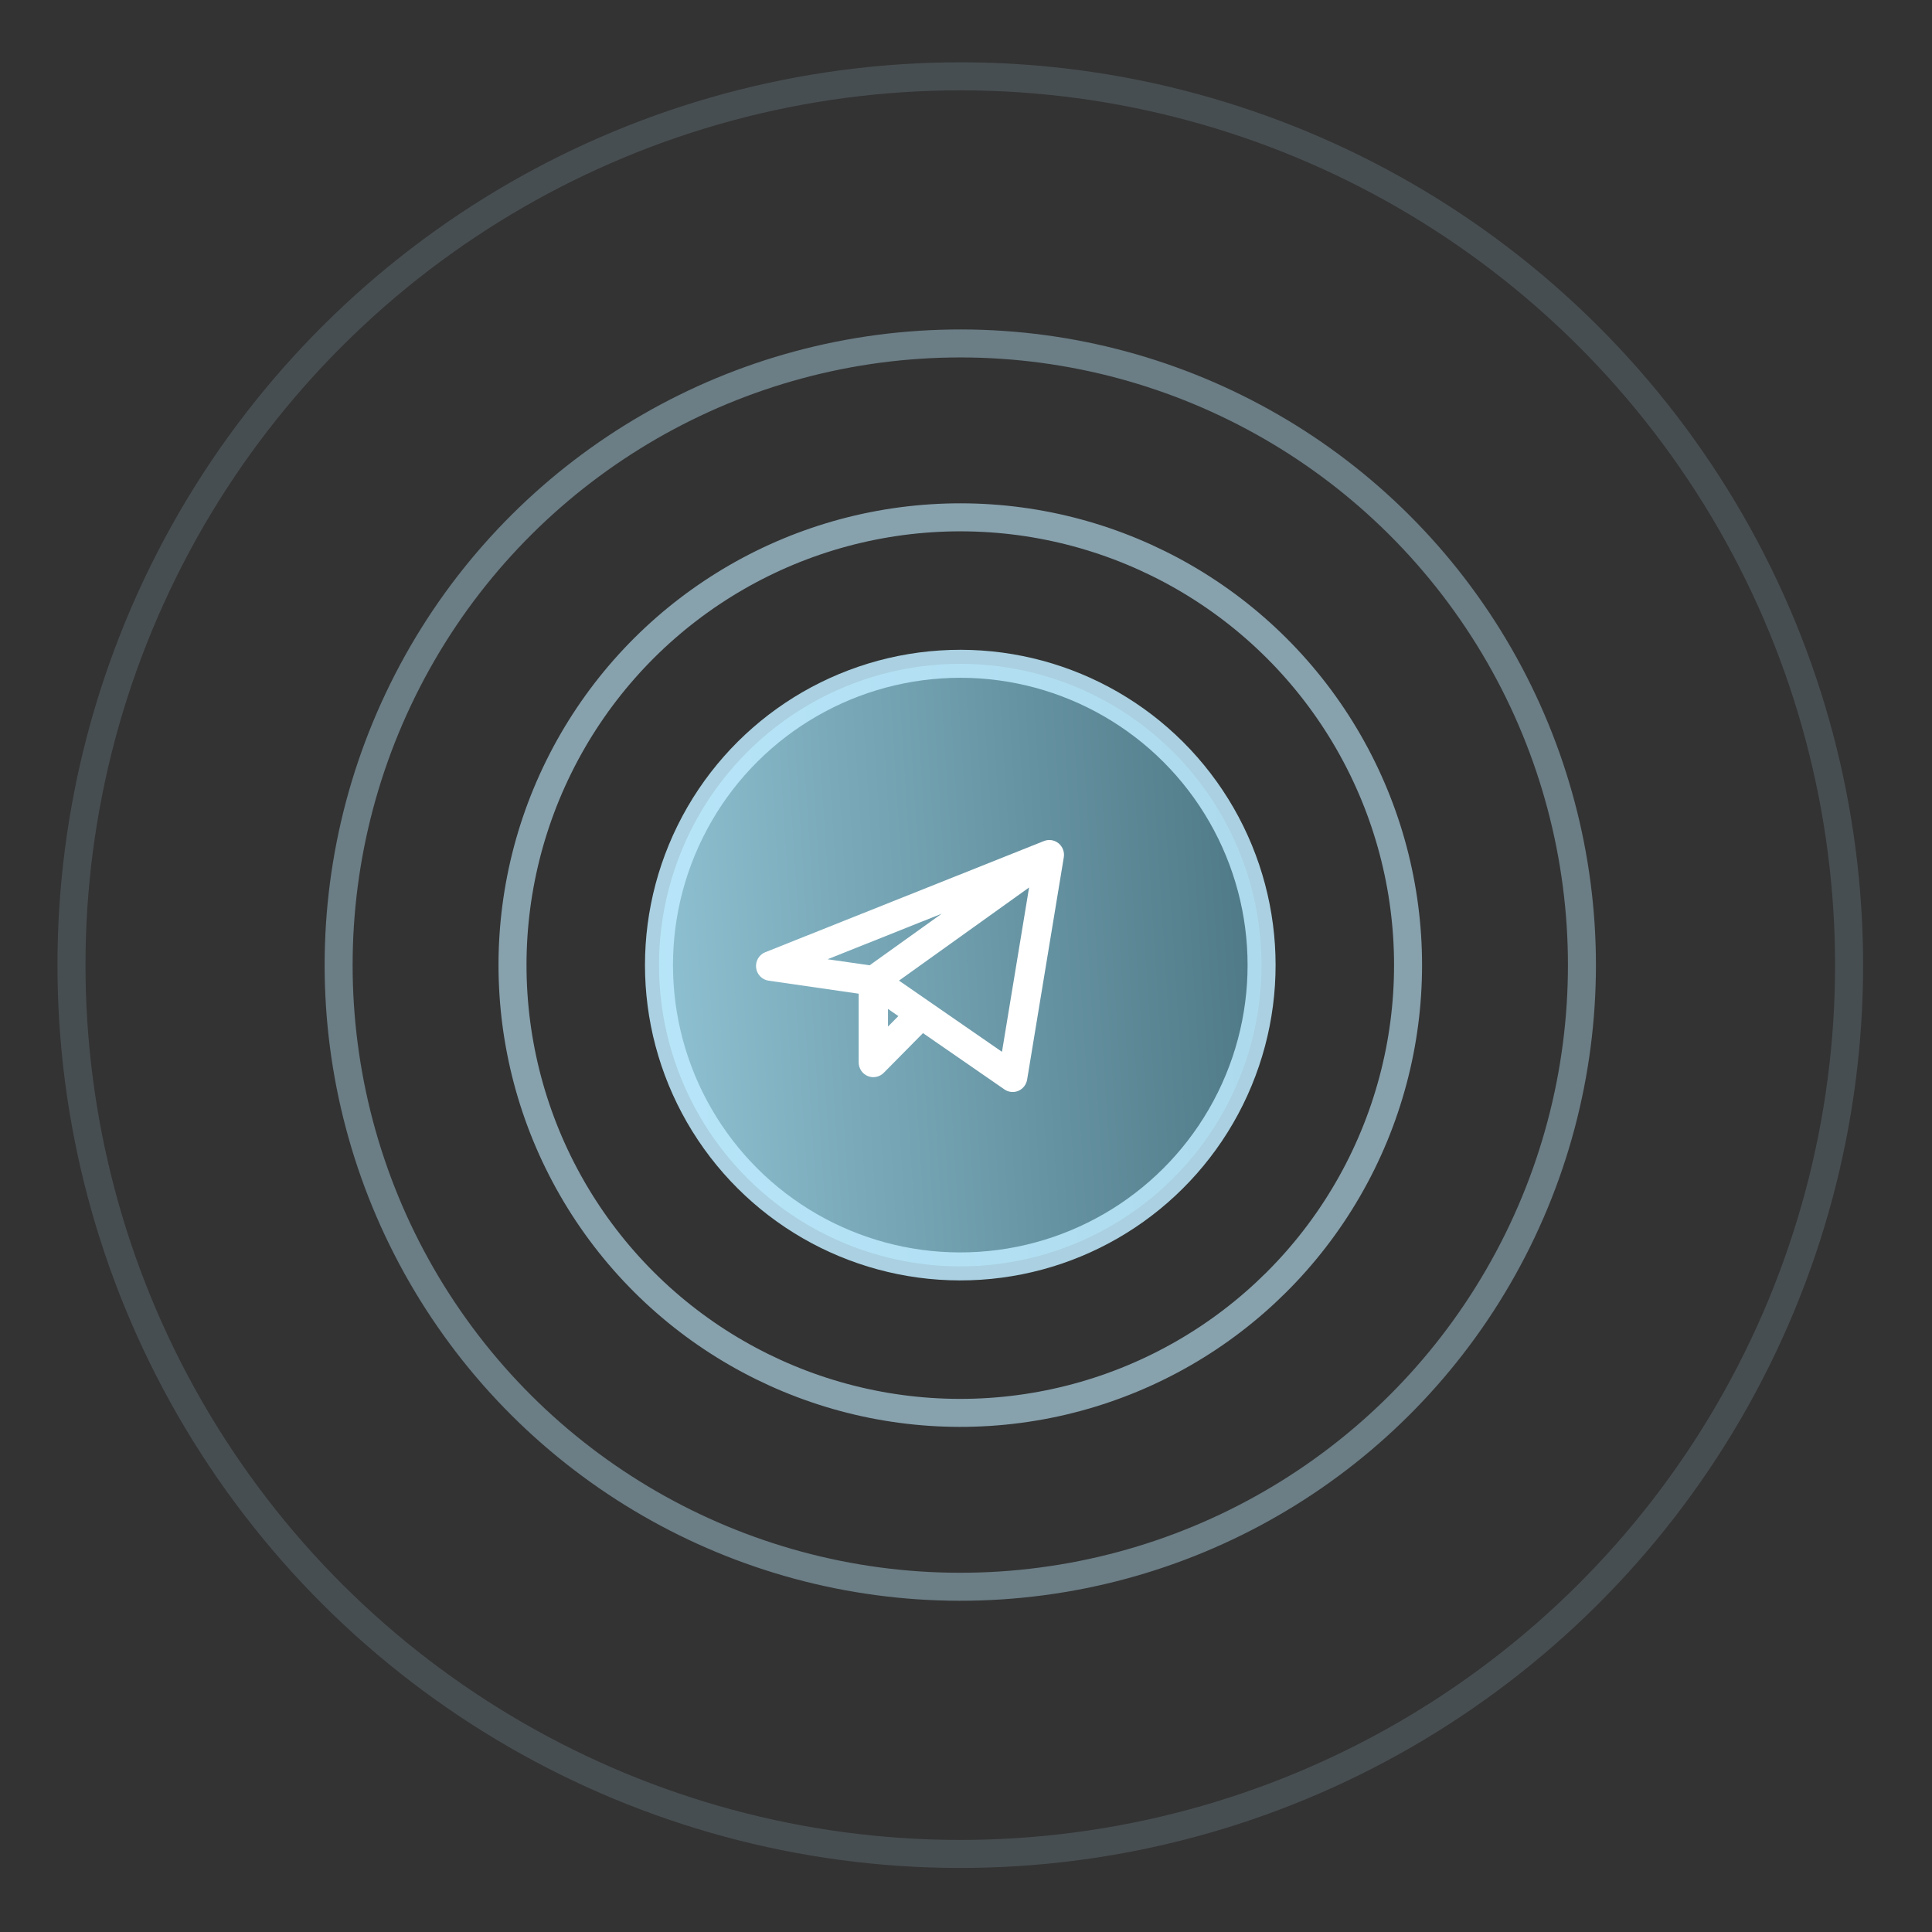 <?xml version="1.0" encoding="UTF-8"?> <svg xmlns="http://www.w3.org/2000/svg" width="69" height="69" viewBox="0 0 69 69" fill="none"><rect x="0" y="0" width="69" height="69" fill="#333333" stroke="none"/><circle opacity="0.85" cx="34.296" cy="34.468" r="10.761" transform="rotate(-93.711 34.296 34.468)" fill="url(#paint0_linear_282_320)" stroke="#BFEBFF"></circle><circle cx="34.296" cy="34.468" r="15.992" transform="rotate(-93.711 34.296 34.468)" stroke="#BFEBFF" stroke-opacity="0.6"></circle><circle cx="34.296" cy="34.468" r="22.202" transform="rotate(-93.711 34.296 34.468)" stroke="#BFEBFF" stroke-opacity="0.4"></circle><circle cx="34.296" cy="34.469" r="31.743" transform="rotate(-93.711 34.296 34.469)" stroke="#BFEBFF" stroke-opacity="0.15"></circle><path fill-rule="evenodd" clip-rule="evenodd" d="M37.806 30.118C37.952 30.238 38.024 30.428 37.993 30.616L36.683 38.558C36.654 38.736 36.536 38.887 36.372 38.958C36.207 39.029 36.019 39.01 35.871 38.907L32.964 36.897L31.561 38.316C31.411 38.467 31.186 38.512 30.99 38.43C30.794 38.348 30.667 38.155 30.667 37.941V35.489L27.45 35.024C27.215 34.99 27.031 34.8 27.004 34.562C26.976 34.323 27.11 34.096 27.331 34.008L37.284 30.037C37.459 29.967 37.659 29.998 37.806 30.118ZM31.714 36.033L32.084 36.289L31.714 36.663V36.033ZM31.058 34.475L33.633 32.632L29.556 34.259L31.058 34.475ZM36.753 31.696L32.107 35.022L35.785 37.565L36.753 31.696Z" fill="white"></path><defs><linearGradient id="paint0_linear_282_320" x1="34.296" y1="23.207" x2="34.296" y2="45.729" gradientUnits="userSpaceOnUse"><stop stop-color="#9FDBEF"></stop><stop offset="1" stop-color="#518292"></stop></linearGradient></defs></svg> 